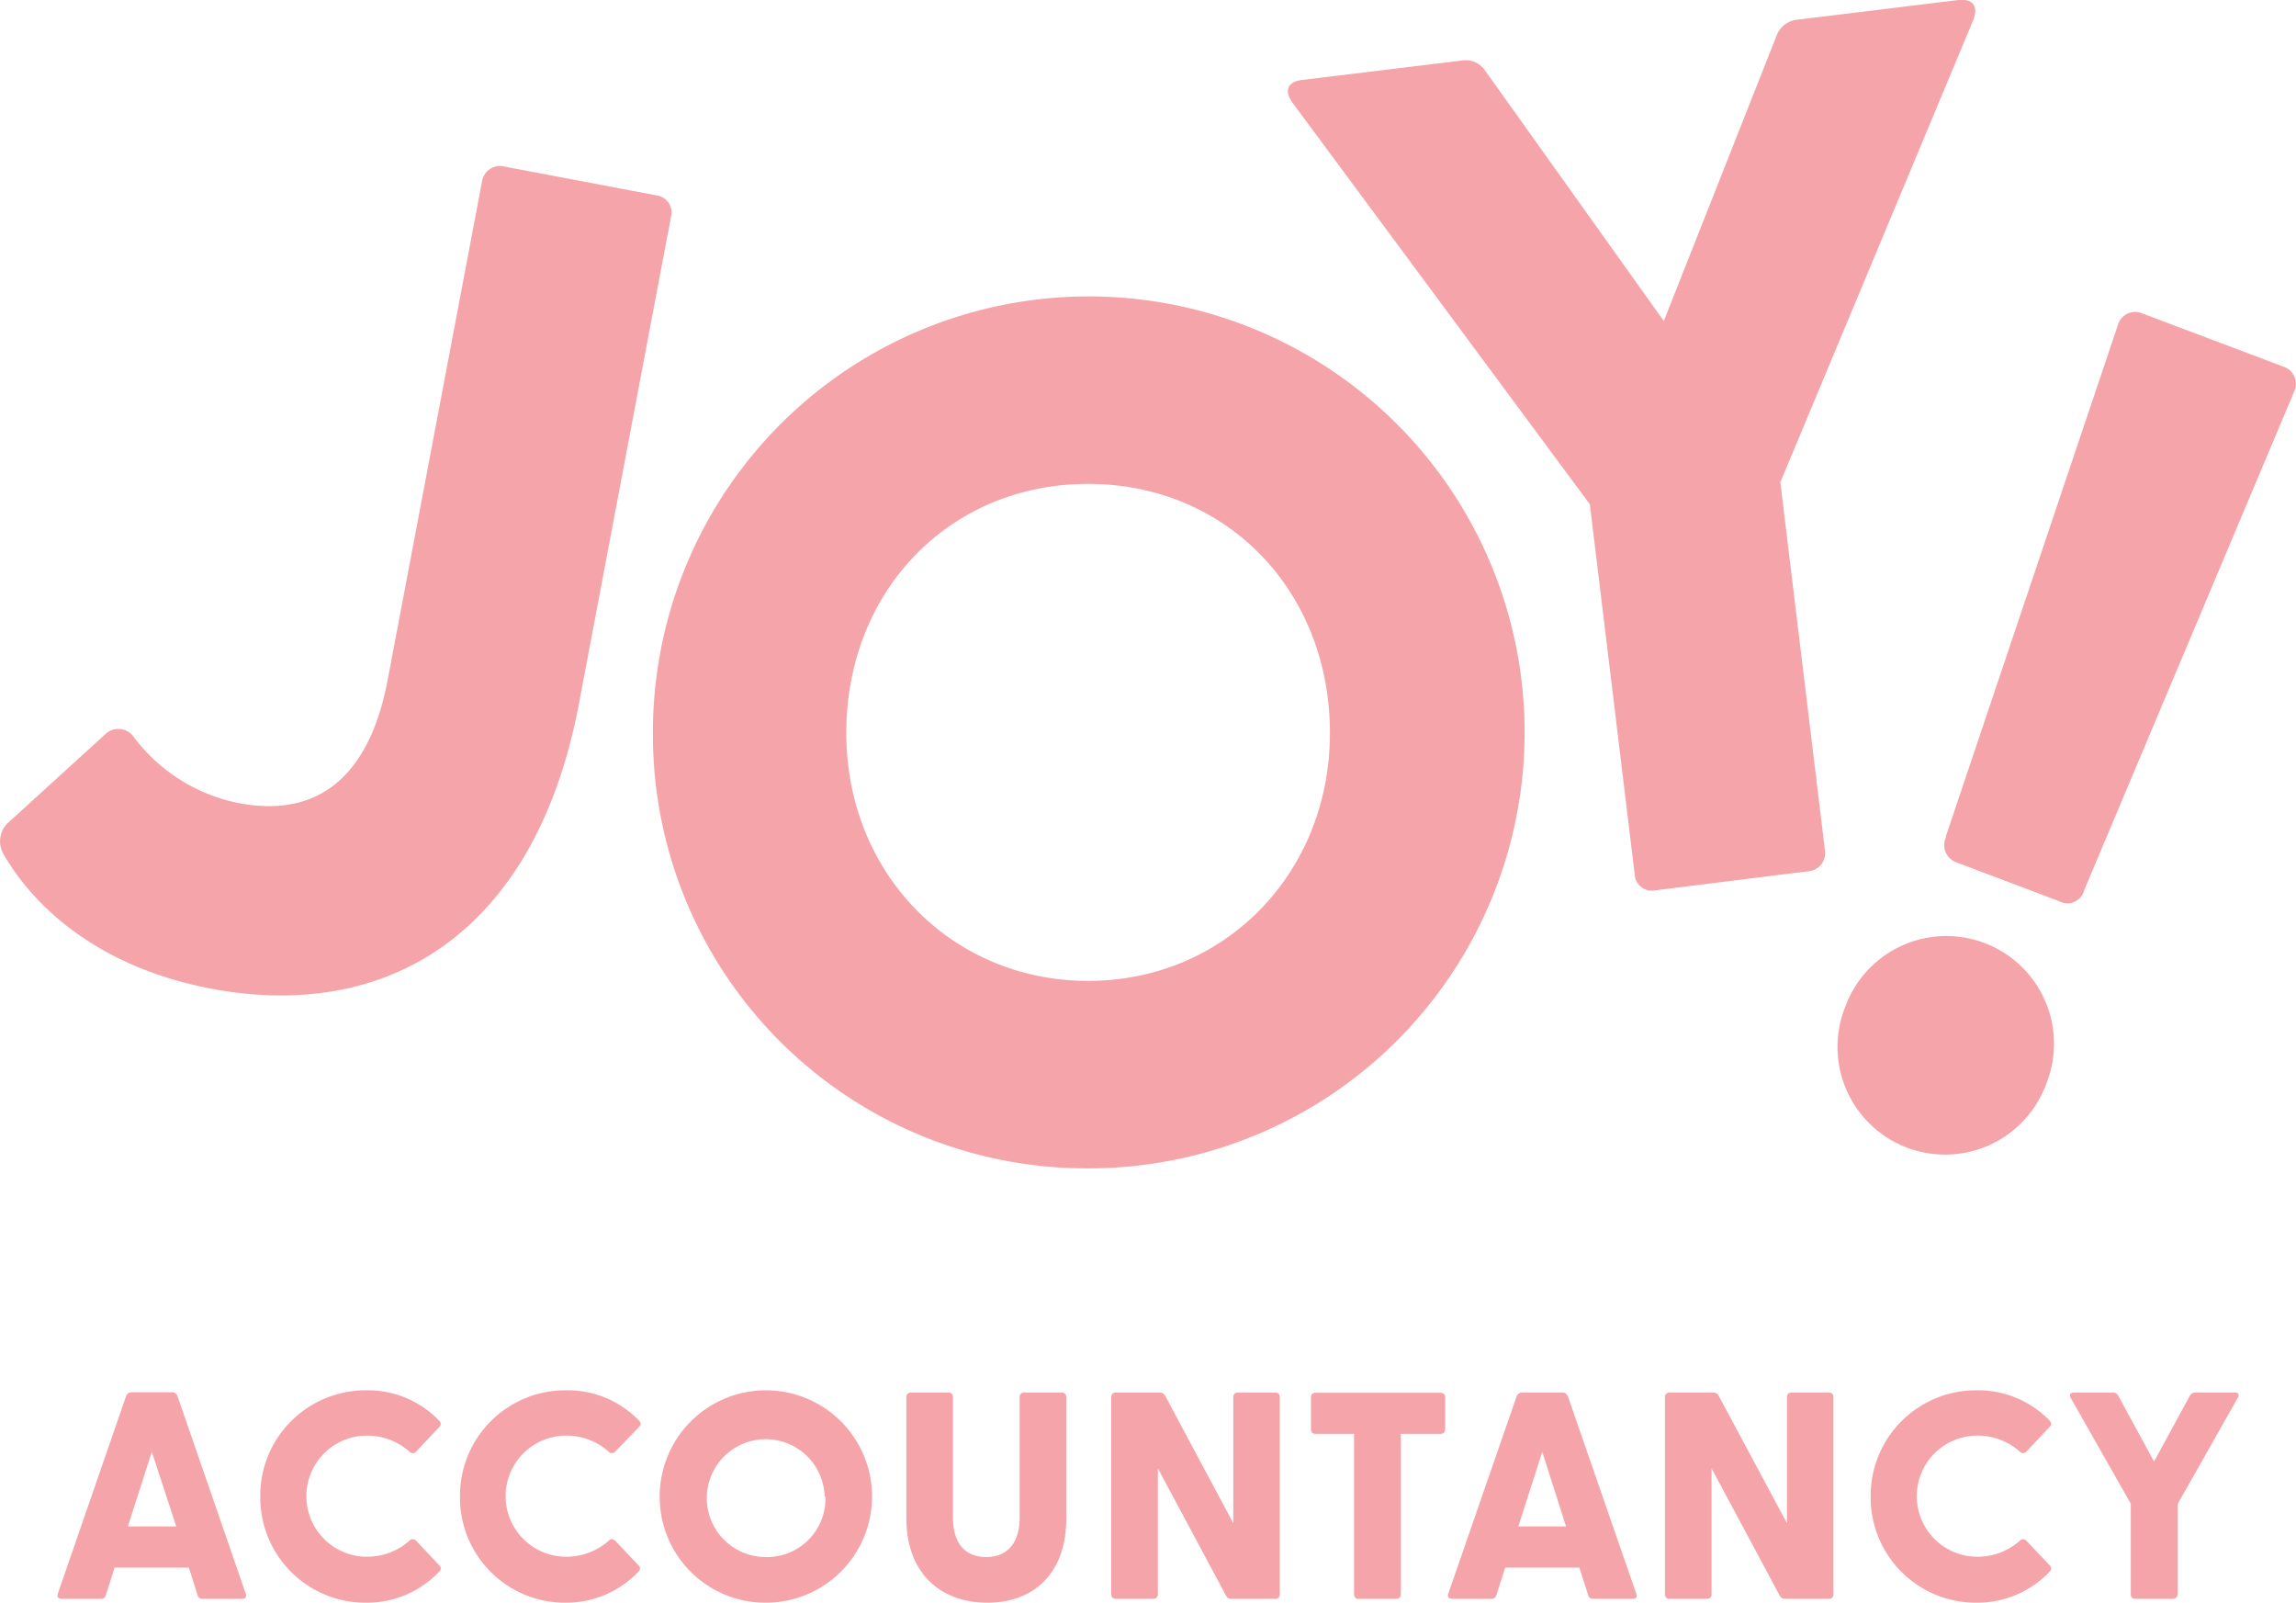 <svg xmlns="http://www.w3.org/2000/svg" viewBox="0 0 141.86 99"><defs><style>.cls-1{fill:#f5a5aa;}</style></defs><g id="Layer_2" data-name="Layer 2"><g id="Layer_1-2" data-name="Layer 1"><path class="cls-1" d="M15,98.76H12.52a.29.29,0,0,1-.31-.22l-.54-1.71H7.08l-.54,1.71a.29.29,0,0,1-.31.22H3.81c-.2,0-.31-.12-.24-.31L7.79,86.24A.36.36,0,0,1,8.14,86h2.47a.36.36,0,0,1,.35.22l4.22,12.21C15.25,98.64,15.16,98.76,15,98.76Zm-4.11-4.47L9.38,89.68,7.9,94.29Z"/><path class="cls-1" d="M16.08,92.45a6.51,6.51,0,0,1,6.58-6.57,6.11,6.11,0,0,1,4.49,1.89.24.24,0,0,1,0,.36L25.7,89.68a.27.27,0,0,1-.39,0,3.92,3.92,0,0,0-2.64-1,3.74,3.74,0,0,0,0,7.48,3.92,3.92,0,0,0,2.64-1,.27.27,0,0,1,.39,0l1.45,1.54a.25.25,0,0,1,0,.37A6.15,6.15,0,0,1,22.66,99,6.5,6.5,0,0,1,16.08,92.45Z"/><path class="cls-1" d="M28.42,92.45A6.51,6.51,0,0,1,35,85.88a6.11,6.11,0,0,1,4.5,1.89.24.24,0,0,1,0,.36L38,89.68a.26.26,0,0,1-.38,0,3.92,3.92,0,0,0-2.64-1,3.74,3.74,0,0,0,0,7.48,3.92,3.92,0,0,0,2.64-1,.26.26,0,0,1,.38,0l1.46,1.54a.25.25,0,0,1,0,.37A6.15,6.15,0,0,1,35,99,6.49,6.49,0,0,1,28.42,92.45Z"/><path class="cls-1" d="M40.76,92.45A6.56,6.56,0,1,1,47.31,99,6.53,6.53,0,0,1,40.76,92.45Zm10.19,0a3.64,3.64,0,1,0-3.64,3.73A3.61,3.61,0,0,0,51,92.45Z"/><path class="cls-1" d="M56,93.78V86.29a.26.26,0,0,1,.27-.27h2.33a.26.26,0,0,1,.28.27v7.45c0,1.55.72,2.44,2.05,2.44S63,95.29,63,93.74V86.29a.26.26,0,0,1,.27-.27h2.33a.26.26,0,0,1,.28.27v7.49C65.89,97.23,63.83,99,61,99S56,97.23,56,93.78Z"/><path class="cls-1" d="M79.07,86.29v12.2a.25.25,0,0,1-.27.27H76.09a.34.34,0,0,1-.33-.18L71.54,90.7v7.79a.26.26,0,0,1-.27.27H68.94a.26.26,0,0,1-.28-.27V86.29a.26.26,0,0,1,.28-.27h2.71a.38.38,0,0,1,.33.18l4.22,7.89v-7.8a.26.26,0,0,1,.27-.27H78.8A.25.25,0,0,1,79.07,86.29Z"/><path class="cls-1" d="M83.66,98.49V88.57H81.23A.26.26,0,0,1,81,88.3v-2a.26.26,0,0,1,.27-.27H89a.27.27,0,0,1,.29.27v2a.27.27,0,0,1-.29.27H86.55v9.92a.26.26,0,0,1-.27.27H84A.27.27,0,0,1,83.66,98.49Z"/><path class="cls-1" d="M100.88,98.76H98.44a.28.28,0,0,1-.31-.22l-.55-1.71H93l-.55,1.71a.29.29,0,0,1-.31.22H89.72c-.2,0-.31-.12-.24-.31l4.23-12.21a.35.35,0,0,1,.34-.22h2.48a.35.35,0,0,1,.34.22l4.23,12.21C101.17,98.64,101.08,98.76,100.88,98.76Zm-4.12-4.47-1.47-4.61-1.48,4.61Z"/><path class="cls-1" d="M113.28,86.29v12.2a.26.26,0,0,1-.27.27H110.3a.34.34,0,0,1-.33-.18l-4.22-7.88v7.79a.26.26,0,0,1-.28.27h-2.33a.26.26,0,0,1-.27-.27V86.29a.26.26,0,0,1,.27-.27h2.72a.35.35,0,0,1,.32.18l4.23,7.89v-7.8a.26.26,0,0,1,.27-.27H113A.26.26,0,0,1,113.28,86.29Z"/><path class="cls-1" d="M115.58,92.45a6.51,6.51,0,0,1,6.58-6.57,6.11,6.11,0,0,1,4.49,1.89.24.24,0,0,1,0,.36l-1.46,1.55a.26.26,0,0,1-.38,0,3.92,3.92,0,0,0-2.64-1,3.74,3.74,0,0,0,0,7.48,3.92,3.92,0,0,0,2.64-1,.26.26,0,0,1,.38,0l1.46,1.54a.25.25,0,0,1,0,.37A6.15,6.15,0,0,1,122.16,99,6.5,6.5,0,0,1,115.58,92.45Z"/><path class="cls-1" d="M138.26,86.35l-3.71,6.55v5.59a.28.28,0,0,1-.3.27h-2.33a.26.26,0,0,1-.27-.27V92.88l-3.71-6.53c-.11-.2,0-.33.18-.33h2.42a.35.35,0,0,1,.33.18l2.22,4.08,2.22-4.08a.39.39,0,0,1,.35-.18h2.42C138.3,86,138.37,86.15,138.26,86.35Z"/><path class="cls-1" d="M.19,52.71a1.57,1.57,0,0,1,.27-1.85l6.15-5.6a1.17,1.17,0,0,1,1.63.23,10.72,10.72,0,0,0,6.52,4.12c4.41.84,8-1.08,9.22-7.76l5.81-30.68a1.12,1.12,0,0,1,1.38-.88l9.4,1.78a1.06,1.06,0,0,1,.89,1.31L35.77,43.47c-2.71,14.32-11.93,19.64-22.72,17.6C6.22,59.78,2.13,56.12.19,52.71Z"/><path class="cls-1" d="M40.34,45.28A26.93,26.93,0,1,1,67.23,72.17,26.79,26.79,0,0,1,40.34,45.28Zm41.83,0c0-8.82-6.42-15.39-14.94-15.39S52.29,36.46,52.29,45.28c0,8.66,6.5,15.31,14.94,15.31S82.17,53.94,82.17,45.28Z"/><path class="cls-1" d="M121.91,1.26,110,29.79l2.76,22.77a1.13,1.13,0,0,1-1.05,1.26L102.25,55A1.06,1.06,0,0,1,101,54L98.23,31.15,79.87,6.36c-.55-.76-.32-1.31.57-1.42l9.87-1.2a1.43,1.43,0,0,1,1.42.58L102.8,19.83l7-17.71a1.53,1.53,0,0,1,1.32-.91L121,0C121.9-.09,122.26.39,121.91,1.26Z"/><path class="cls-1" d="M114,62.22a6.65,6.65,0,1,1,12.44,4.7A6.65,6.65,0,1,1,114,62.22Zm6.21-10.51L130.88,20a1.11,1.11,0,0,1,1.51-.63l8.67,3.27a1.12,1.12,0,0,1,.72,1.47l-13,30.86a1.07,1.07,0,0,1-1.55.7l-6.35-2.4A1.13,1.13,0,0,1,120.24,51.71Z"/></g></g></svg>